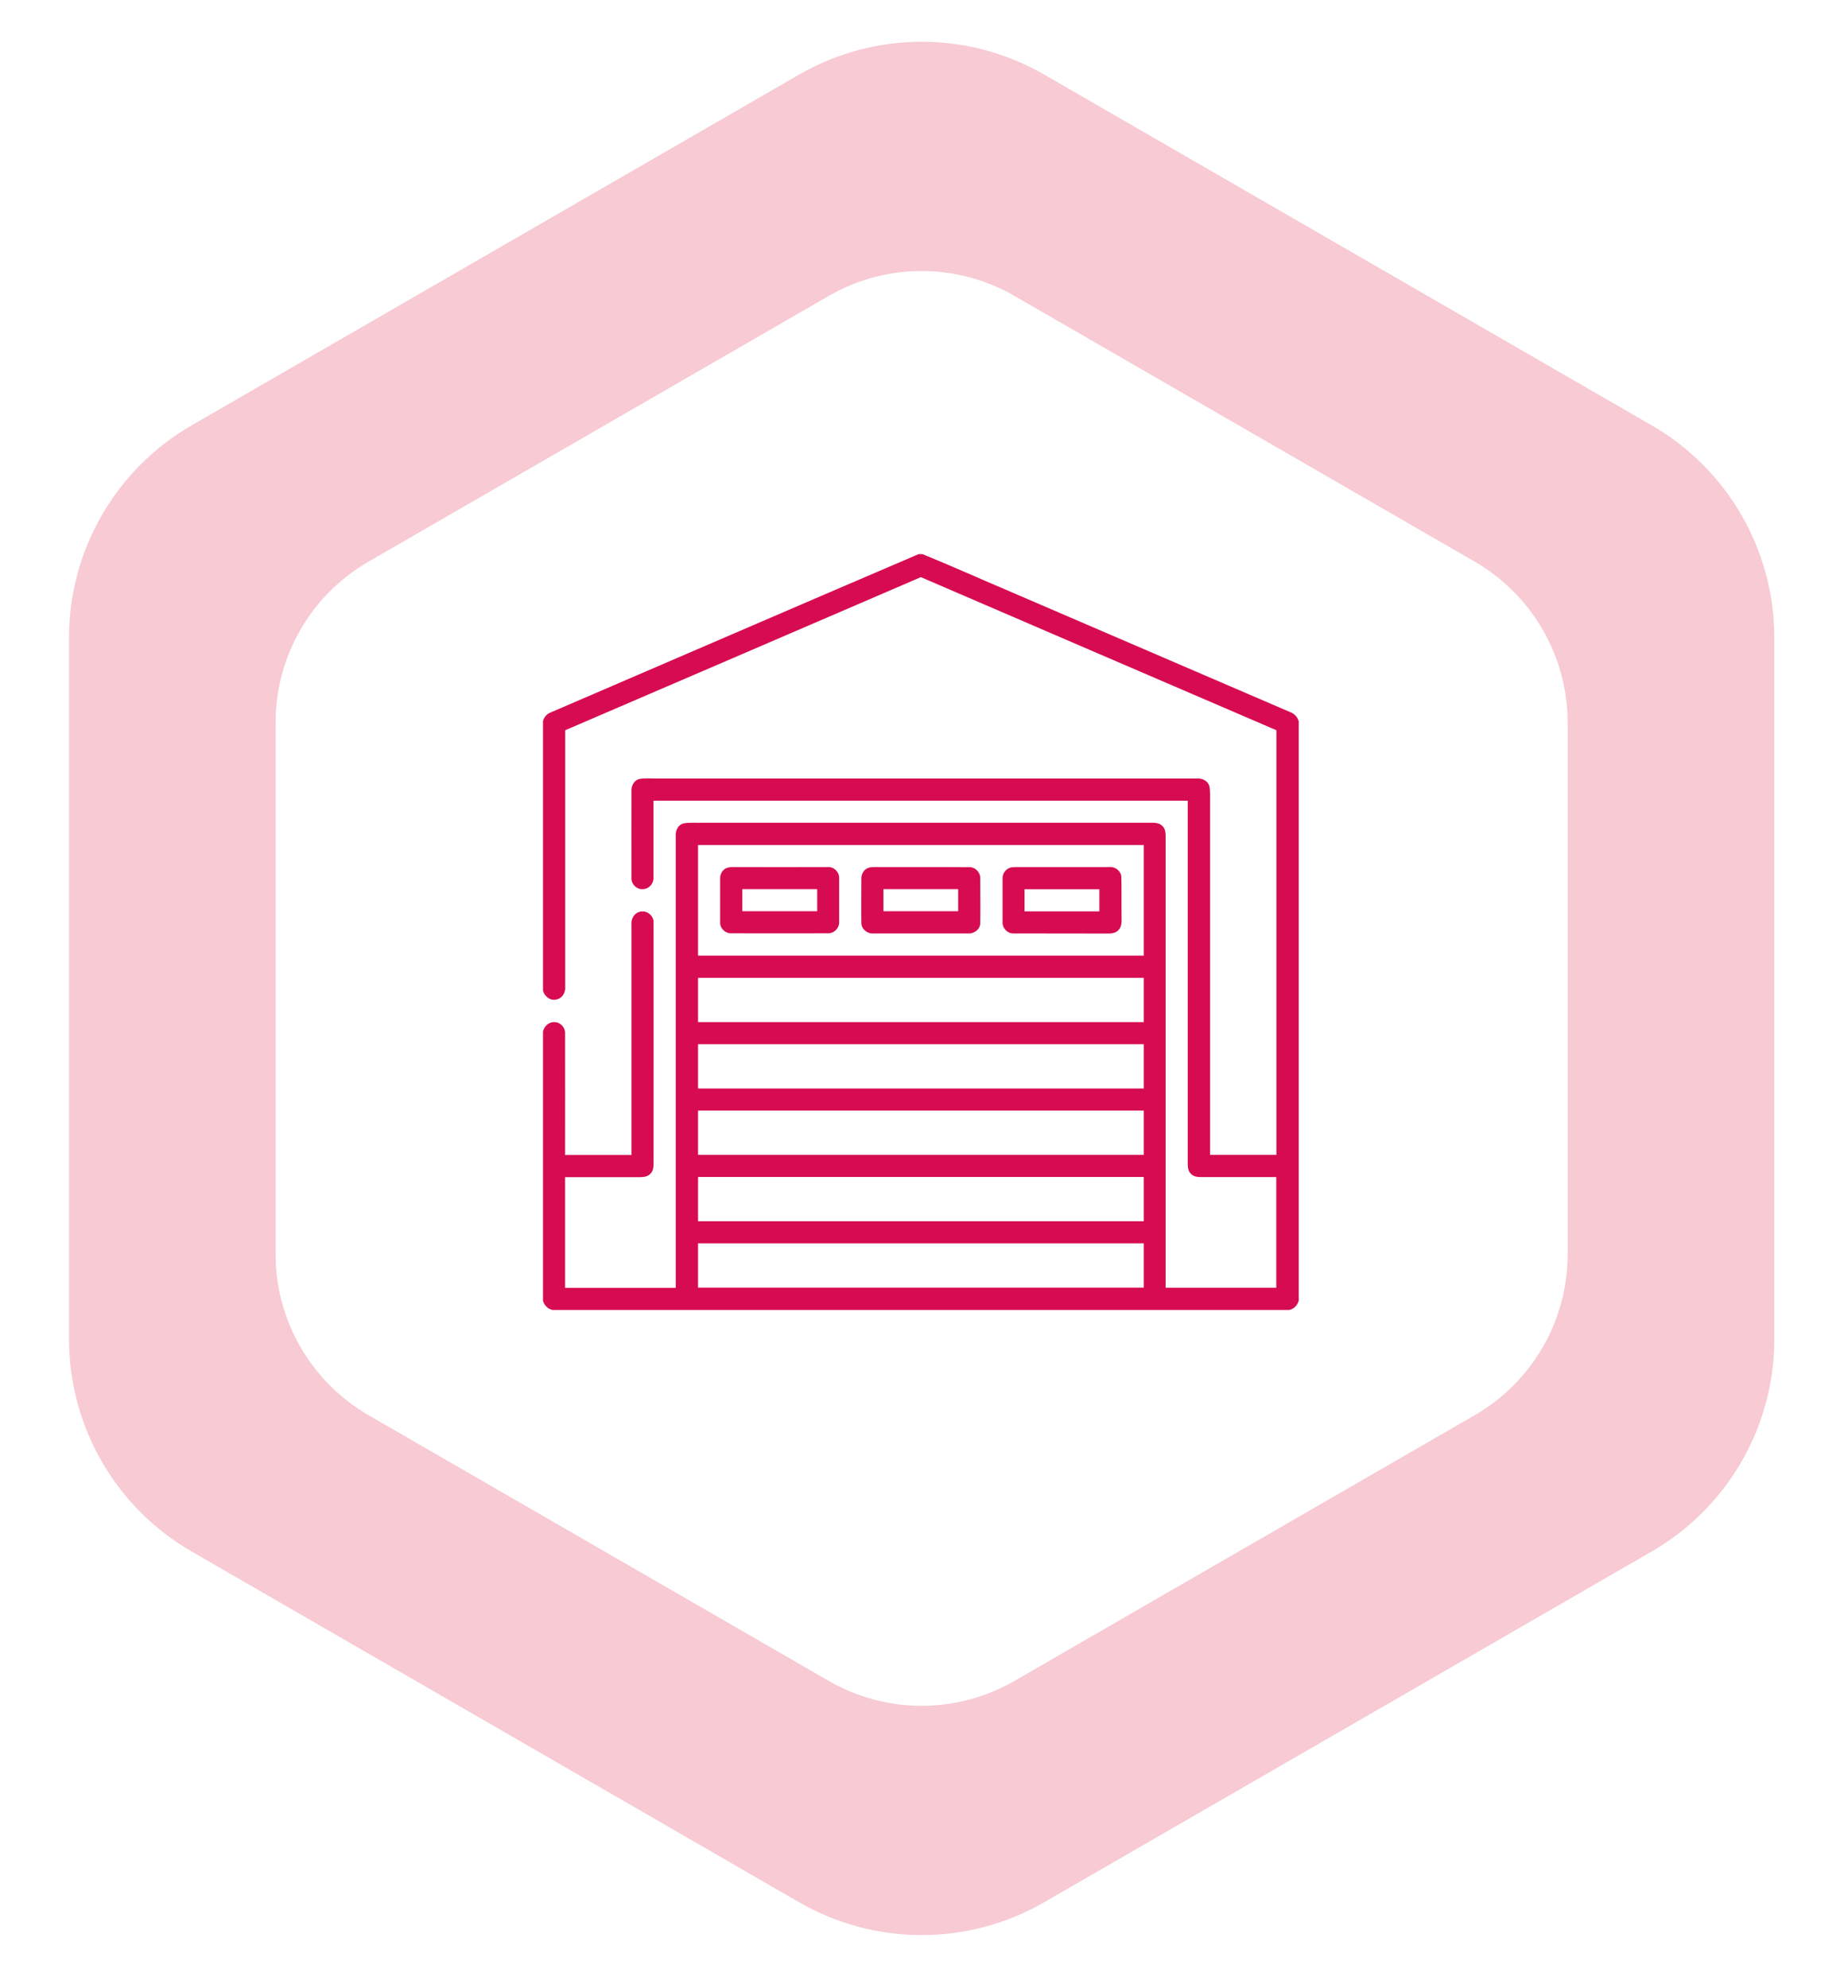 <?xml version="1.0" encoding="UTF-8"?> <svg xmlns="http://www.w3.org/2000/svg" xmlns:xlink="http://www.w3.org/1999/xlink" id="_Слой_2" data-name="Слой 2" width="159" height="171" viewBox="0 0 159 171"><defs><style> .cls-1 { fill: #f096aa; opacity: .5; } .cls-1, .cls-2, .cls-3 { stroke-width: 0px; } .cls-2 { fill: #d60b52; } .cls-3 { fill: #fff; filter: url(#outer-glow-1); } </style><filter id="outer-glow-1" filterUnits="userSpaceOnUse"><feOffset dx="0" dy="0"></feOffset><feGaussianBlur result="blur" stdDeviation="7.71"></feGaussianBlur><feFlood flood-color="#d60b52" flood-opacity=".7"></feFlood><feComposite in2="blur" operator="in"></feComposite><feComposite in="SourceGraphic"></feComposite></filter></defs><g id="_Слой_1-2" data-name="Слой 1"><path class="cls-1" d="m142.11,36.59L89.85,6.42c-6.53-3.77-14.57-3.77-21.1,0l-52.26,30.17c-6.53,3.77-10.55,10.74-10.55,18.27v60.34c0,7.54,4.02,14.5,10.55,18.27l52.26,30.17c6.53,3.77,14.57,3.77,21.1,0l52.26-30.17c6.53-3.77,10.55-10.74,10.55-18.27v-60.34c0-7.54-4.02-14.5-10.55-18.27Z"></path><path class="cls-3" d="m126.89,48.32l-39.6-22.86c-4.95-2.86-11.04-2.86-15.99,0l-39.6,22.86c-4.95,2.86-7.99,8.13-7.99,13.85v45.72c0,5.71,3.05,10.99,7.99,13.85l39.6,22.86c4.95,2.86,11.04,2.86,15.99,0l39.6-22.86c4.95-2.86,7.99-8.13,7.99-13.85v-45.72c0-5.71-3.05-10.99-7.99-13.85Z"></path><g><path class="cls-2" d="m79.07,47.67h.3c2.39.97,4.74,2.03,7.12,3.04,8.16,3.51,16.33,7.03,24.49,10.54.37.13.66.42.76.8v49.83c-.09.4-.4.71-.8.81h-63.41c-.4-.09-.71-.4-.81-.8v-23.16c.11-.46.53-.85,1.02-.8.51.02.92.5.88,1.01.01,3.47,0,6.94,0,10.42h5.71c0-6.6,0-13.21,0-19.81-.06-.49.24-1.02.75-1.12.59-.15,1.21.38,1.15.98.01,6.86,0,13.72,0,20.58,0,.34,0,.74-.28.99-.25.28-.64.28-.98.29-2.12,0-4.24,0-6.35,0v9.52h9.52c0-12.95,0-25.91,0-38.86-.04-.45.18-.95.64-1.09.54-.11,1.1-.04,1.64-.06,12.74,0,25.48,0,38.22,0,.46.02,1.02-.09,1.37.28.24.21.28.55.28.86,0,12.95,0,25.91,0,38.86h9.52v-9.52c-2.12,0-4.24,0-6.36,0-.34,0-.73,0-.98-.28-.24-.22-.28-.56-.28-.86,0-10.41,0-20.83,0-31.24h-45.97c0,2.2,0,4.41,0,6.61.04.5-.37.98-.88,1-.55.06-1.06-.45-1.01-1-.01-2.46,0-4.92,0-7.38-.04-.46.19-.96.65-1.09.5-.1,1.01-.04,1.51-.05,15.49,0,30.98,0,46.47,0,.45-.04.96.19,1.09.65.1.49.05,1,.06,1.5v30.23h5.71c0-12.18,0-24.35,0-36.53-10.2-4.38-20.39-8.78-30.59-13.17-10.2,4.39-20.4,8.79-30.6,13.17,0,7.35,0,14.7,0,22.05.05.49-.24,1.01-.75,1.11-.53.14-1.04-.26-1.16-.77v-23.17c.09-.34.32-.63.66-.75,10.56-4.54,21.11-9.11,31.68-13.63Zm-19.01,25.02v9.52h38.35v-9.52h-38.35Zm0,11.43v3.81h38.35v-3.81h-38.35Zm0,5.71v3.81h38.35v-3.81h-38.35Zm0,5.71v3.81h38.35v-3.81h-38.35Zm0,5.71v3.81h38.35v-3.81h-38.35Zm0,5.71v3.81h38.35v-3.81h-38.35Z"></path><path class="cls-2" d="m62.53,74.67c.22-.09.47-.08.7-.08,2.67.01,5.34,0,8.01,0,.53-.03,1,.46.96.99,0,1.23,0,2.47,0,3.7.04.54-.43,1.03-.97,1.01-2.76.01-5.51,0-8.27,0-.55.04-1.05-.45-1-1,0-1.23,0-2.46,0-3.69-.02-.39.2-.78.57-.94Zm1.34,1.82v1.9c2.14,0,4.29,0,6.44,0,0-.63,0-1.27,0-1.9-2.14,0-4.29,0-6.44,0Z"></path><path class="cls-2" d="m74.7,74.66c.23-.08.48-.07.72-.07,2.67.01,5.34-.01,8,.01.53,0,.96.49.92,1.01,0,1.27.02,2.54,0,3.8,0,.53-.53.94-1.05.89-2.71,0-5.42,0-8.13,0-.52.05-1.04-.36-1.05-.89-.02-1.27,0-2.53,0-3.8-.02-.4.21-.81.59-.95Zm1.31,1.83c0,.63,0,1.27,0,1.9h6.43c0-.63,0-1.27,0-1.9h-6.43Z"></path><path class="cls-2" d="m86.89,74.65c.19-.06.39-.05.59-.06,2.67,0,5.34,0,8.01,0,.49-.04.98.37.99.87.03,1.15,0,2.29.02,3.44,0,.38.03.83-.28,1.12-.25.28-.64.29-.99.29-2.67-.01-5.34,0-8.01-.01-.54.03-1-.47-.96-1,0-1.23,0-2.46,0-3.69-.03-.42.24-.83.64-.96Zm1.26,1.85c0,.63,0,1.27,0,1.9,2.15,0,4.29,0,6.44,0v-1.9c-2.14,0-4.29,0-6.44,0Z"></path></g></g></svg> 
